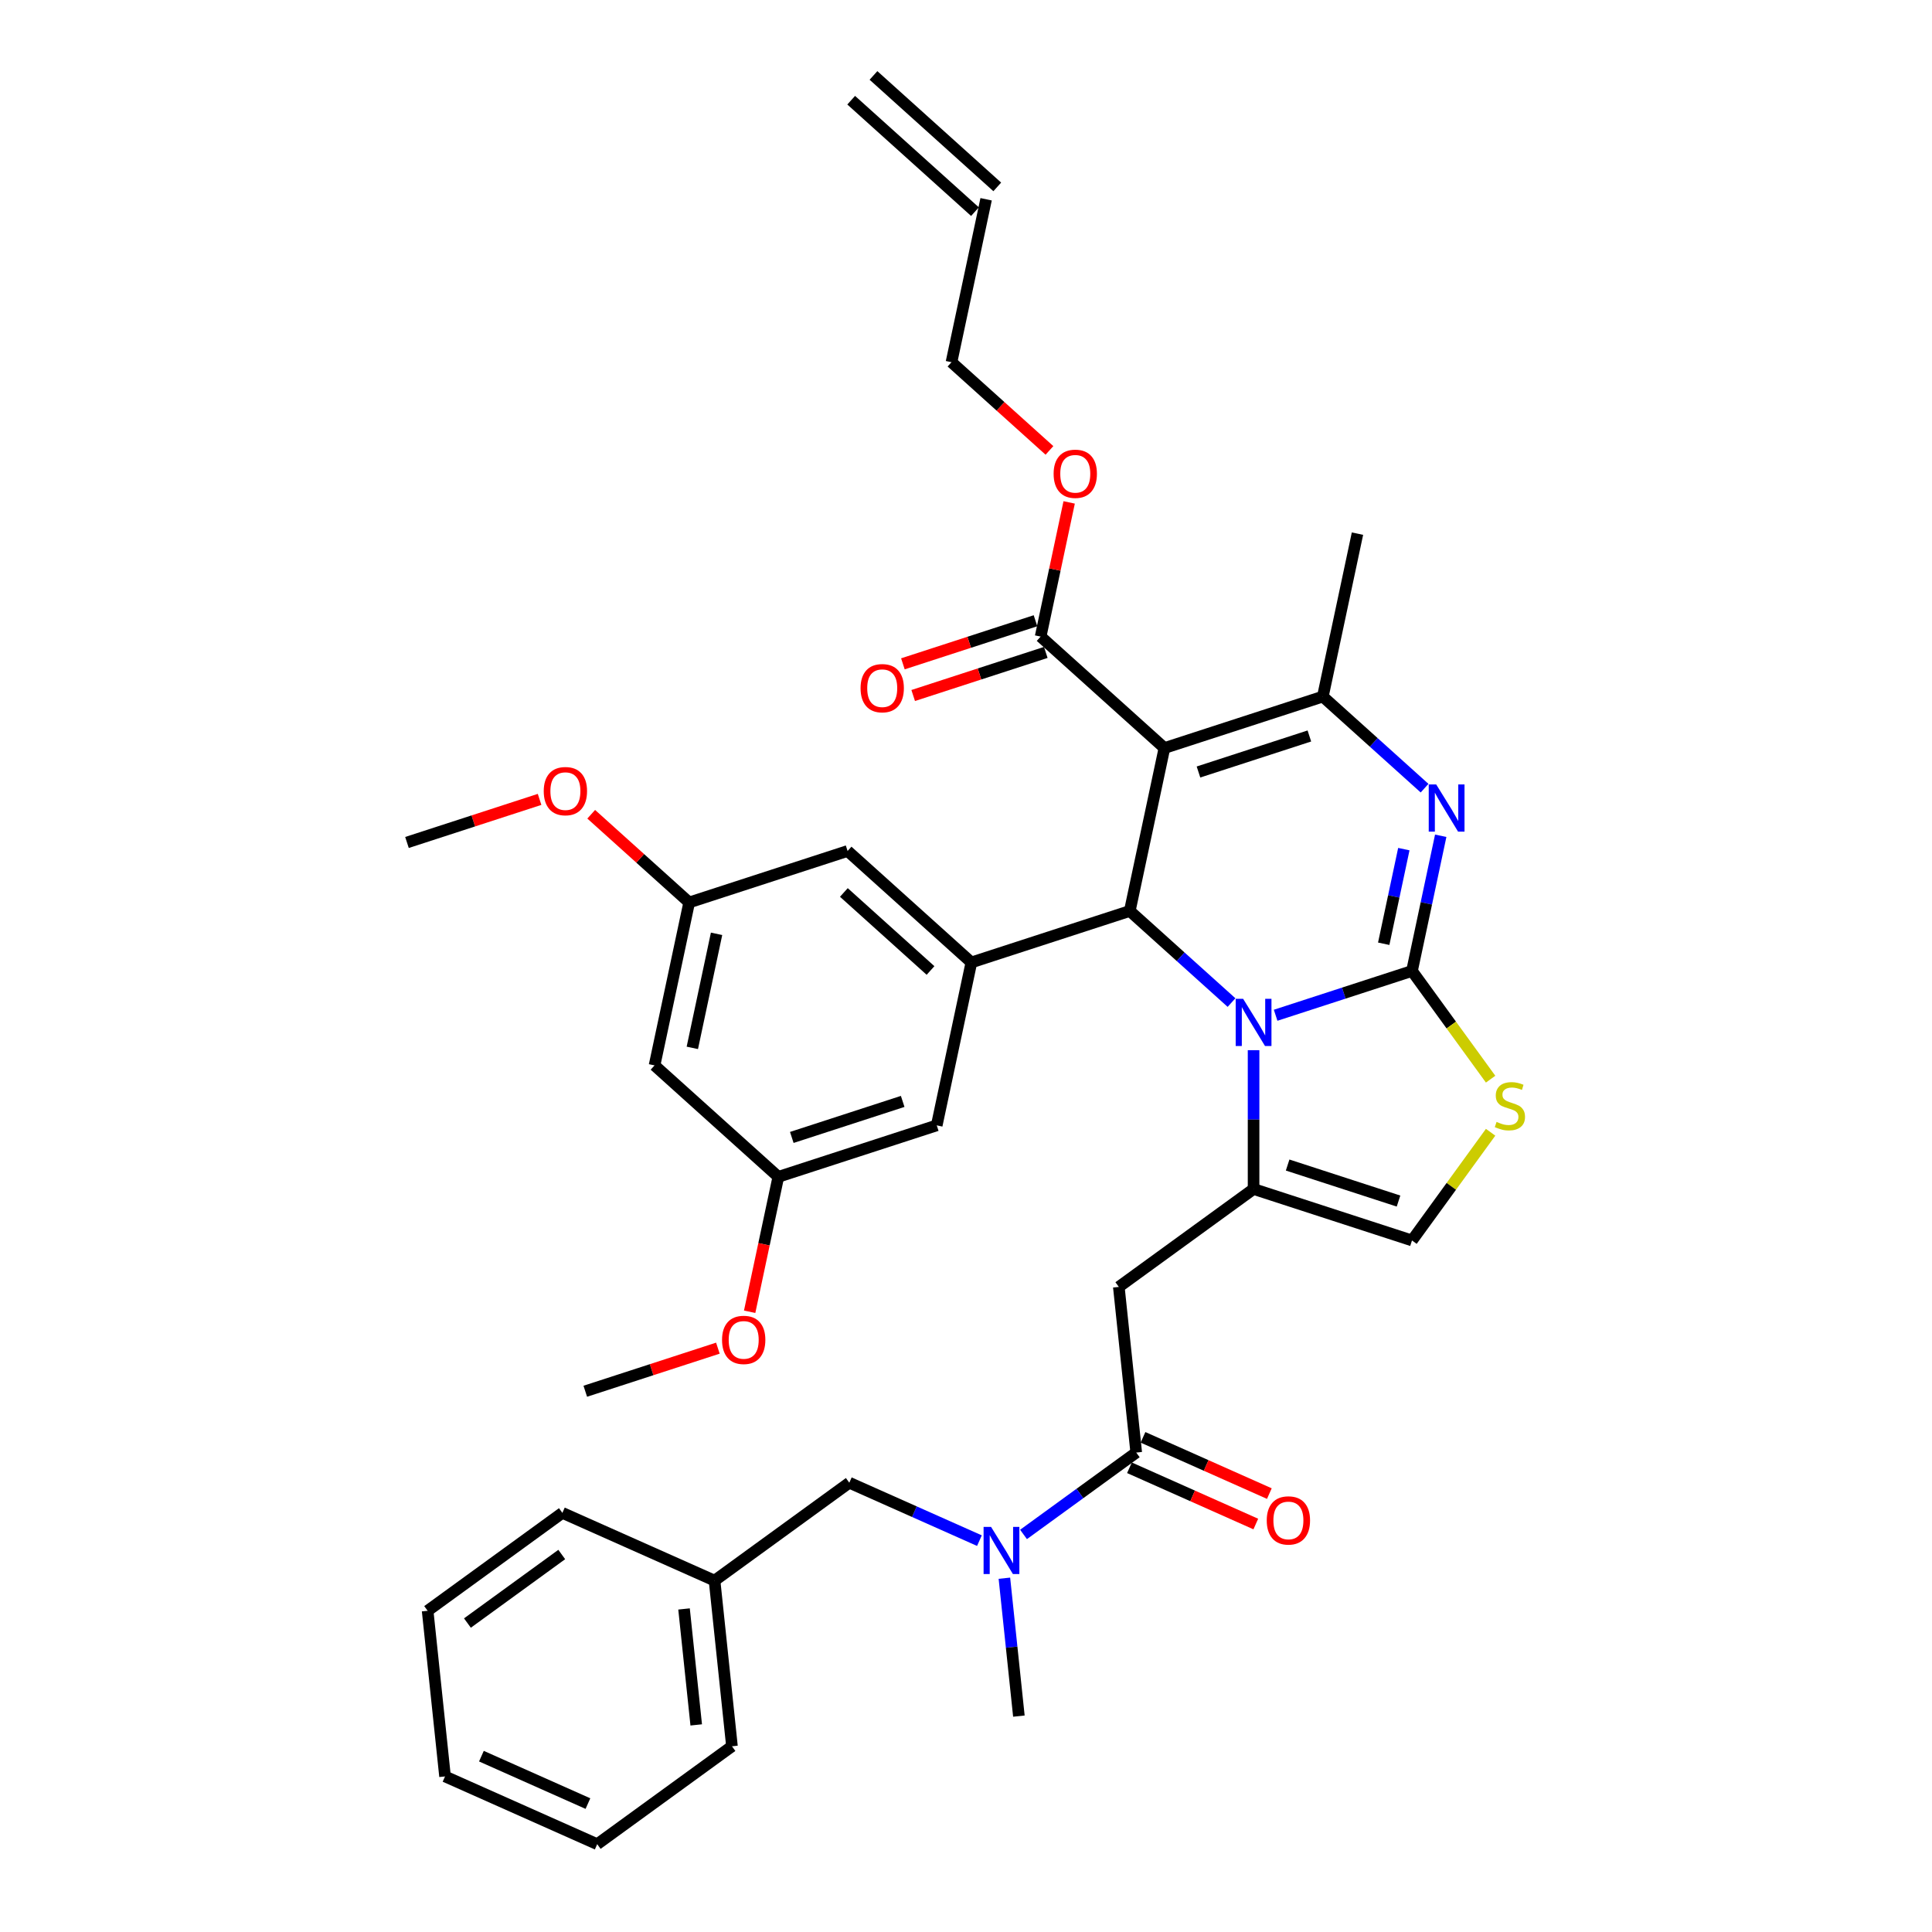 <?xml version='1.0' encoding='iso-8859-1'?>
<svg version='1.1' baseProfile='full'
              xmlns='http://www.w3.org/2000/svg'
                      xmlns:rdkit='http://www.rdkit.org/xml'
                      xmlns:xlink='http://www.w3.org/1999/xlink'
                  xml:space='preserve'
width='1000px' height='1000px' viewBox='0 0 1000 1000'>
<!-- END OF HEADER -->
<rect style='opacity:1.0;fill:#FFFFFF;stroke:none' width='1000' height='1000' x='0' y='0'> </rect>
<path class='bond-0' d='M 221.339,833.735 L 291.089,783.059' style='fill:none;fill-rule:evenodd;stroke:#000000;stroke-width:6px;stroke-linecap:butt;stroke-linejoin:miter;stroke-opacity:1' />
<path class='bond-0' d='M 241.937,840.084 L 290.761,804.611' style='fill:none;fill-rule:evenodd;stroke:#000000;stroke-width:6px;stroke-linecap:butt;stroke-linejoin:miter;stroke-opacity:1' />
<path class='bond-1' d='M 221.339,833.735 L 230.351,919.478' style='fill:none;fill-rule:evenodd;stroke:#000000;stroke-width:6px;stroke-linecap:butt;stroke-linejoin:miter;stroke-opacity:1' />
<path class='bond-2' d='M 588.112,751.841 L 558.944,773.032' style='fill:none;fill-rule:evenodd;stroke:#000000;stroke-width:6px;stroke-linecap:butt;stroke-linejoin:miter;stroke-opacity:1' />
<path class='bond-2' d='M 558.944,773.032 L 529.777,794.224' style='fill:none;fill-rule:evenodd;stroke:#0000FF;stroke-width:6px;stroke-linecap:butt;stroke-linejoin:miter;stroke-opacity:1' />
<path class='bond-3' d='M 584.605,759.717 L 617.304,774.276' style='fill:none;fill-rule:evenodd;stroke:#000000;stroke-width:6px;stroke-linecap:butt;stroke-linejoin:miter;stroke-opacity:1' />
<path class='bond-3' d='M 617.304,774.276 L 650.003,788.834' style='fill:none;fill-rule:evenodd;stroke:#FF0000;stroke-width:6px;stroke-linecap:butt;stroke-linejoin:miter;stroke-opacity:1' />
<path class='bond-3' d='M 591.618,743.965 L 624.317,758.523' style='fill:none;fill-rule:evenodd;stroke:#000000;stroke-width:6px;stroke-linecap:butt;stroke-linejoin:miter;stroke-opacity:1' />
<path class='bond-3' d='M 624.317,758.523 L 657.017,773.082' style='fill:none;fill-rule:evenodd;stroke:#FF0000;stroke-width:6px;stroke-linecap:butt;stroke-linejoin:miter;stroke-opacity:1' />
<path class='bond-4' d='M 588.112,751.841 L 579.1,666.098' style='fill:none;fill-rule:evenodd;stroke:#000000;stroke-width:6px;stroke-linecap:butt;stroke-linejoin:miter;stroke-opacity:1' />
<path class='bond-5' d='M 519.871,816.881 L 523.623,852.57' style='fill:none;fill-rule:evenodd;stroke:#0000FF;stroke-width:6px;stroke-linecap:butt;stroke-linejoin:miter;stroke-opacity:1' />
<path class='bond-5' d='M 523.623,852.57 L 527.374,888.26' style='fill:none;fill-rule:evenodd;stroke:#000000;stroke-width:6px;stroke-linecap:butt;stroke-linejoin:miter;stroke-opacity:1' />
<path class='bond-6' d='M 506.947,797.435 L 473.273,782.442' style='fill:none;fill-rule:evenodd;stroke:#0000FF;stroke-width:6px;stroke-linecap:butt;stroke-linejoin:miter;stroke-opacity:1' />
<path class='bond-6' d='M 473.273,782.442 L 439.6,767.45' style='fill:none;fill-rule:evenodd;stroke:#000000;stroke-width:6px;stroke-linecap:butt;stroke-linejoin:miter;stroke-opacity:1' />
<path class='bond-7' d='M 230.351,919.478 L 309.113,954.545' style='fill:none;fill-rule:evenodd;stroke:#000000;stroke-width:6px;stroke-linecap:butt;stroke-linejoin:miter;stroke-opacity:1' />
<path class='bond-7' d='M 249.179,908.986 L 304.312,933.533' style='fill:none;fill-rule:evenodd;stroke:#000000;stroke-width:6px;stroke-linecap:butt;stroke-linejoin:miter;stroke-opacity:1' />
<path class='bond-8' d='M 745.717,432.596 L 738.281,467.58' style='fill:none;fill-rule:evenodd;stroke:#0000FF;stroke-width:6px;stroke-linecap:butt;stroke-linejoin:miter;stroke-opacity:1' />
<path class='bond-8' d='M 738.281,467.58 L 730.845,502.564' style='fill:none;fill-rule:evenodd;stroke:#000000;stroke-width:6px;stroke-linecap:butt;stroke-linejoin:miter;stroke-opacity:1' />
<path class='bond-8' d='M 726.62,439.506 L 721.415,463.995' style='fill:none;fill-rule:evenodd;stroke:#0000FF;stroke-width:6px;stroke-linecap:butt;stroke-linejoin:miter;stroke-opacity:1' />
<path class='bond-8' d='M 721.415,463.995 L 716.21,488.484' style='fill:none;fill-rule:evenodd;stroke:#000000;stroke-width:6px;stroke-linecap:butt;stroke-linejoin:miter;stroke-opacity:1' />
<path class='bond-9' d='M 737.355,407.955 L 711.027,384.249' style='fill:none;fill-rule:evenodd;stroke:#0000FF;stroke-width:6px;stroke-linecap:butt;stroke-linejoin:miter;stroke-opacity:1' />
<path class='bond-9' d='M 711.027,384.249 L 684.7,360.543' style='fill:none;fill-rule:evenodd;stroke:#000000;stroke-width:6px;stroke-linecap:butt;stroke-linejoin:miter;stroke-opacity:1' />
<path class='bond-10' d='M 584.779,471.517 L 611.107,495.223' style='fill:none;fill-rule:evenodd;stroke:#000000;stroke-width:6px;stroke-linecap:butt;stroke-linejoin:miter;stroke-opacity:1' />
<path class='bond-10' d='M 611.107,495.223 L 637.434,518.928' style='fill:none;fill-rule:evenodd;stroke:#0000FF;stroke-width:6px;stroke-linecap:butt;stroke-linejoin:miter;stroke-opacity:1' />
<path class='bond-11' d='M 584.779,471.517 L 602.704,387.185' style='fill:none;fill-rule:evenodd;stroke:#000000;stroke-width:6px;stroke-linecap:butt;stroke-linejoin:miter;stroke-opacity:1' />
<path class='bond-12' d='M 584.779,471.517 L 502.783,498.159' style='fill:none;fill-rule:evenodd;stroke:#000000;stroke-width:6px;stroke-linecap:butt;stroke-linejoin:miter;stroke-opacity:1' />
<path class='bond-13' d='M 602.704,387.185 L 538.633,329.496' style='fill:none;fill-rule:evenodd;stroke:#000000;stroke-width:6px;stroke-linecap:butt;stroke-linejoin:miter;stroke-opacity:1' />
<path class='bond-14' d='M 602.704,387.185 L 684.7,360.543' style='fill:none;fill-rule:evenodd;stroke:#000000;stroke-width:6px;stroke-linecap:butt;stroke-linejoin:miter;stroke-opacity:1' />
<path class='bond-14' d='M 620.332,399.588 L 677.729,380.939' style='fill:none;fill-rule:evenodd;stroke:#000000;stroke-width:6px;stroke-linecap:butt;stroke-linejoin:miter;stroke-opacity:1' />
<path class='bond-15' d='M 684.7,360.543 L 702.625,276.212' style='fill:none;fill-rule:evenodd;stroke:#000000;stroke-width:6px;stroke-linecap:butt;stroke-linejoin:miter;stroke-opacity:1' />
<path class='bond-16' d='M 660.264,525.497 L 695.555,514.031' style='fill:none;fill-rule:evenodd;stroke:#0000FF;stroke-width:6px;stroke-linecap:butt;stroke-linejoin:miter;stroke-opacity:1' />
<path class='bond-16' d='M 695.555,514.031 L 730.845,502.564' style='fill:none;fill-rule:evenodd;stroke:#000000;stroke-width:6px;stroke-linecap:butt;stroke-linejoin:miter;stroke-opacity:1' />
<path class='bond-17' d='M 648.849,543.57 L 648.849,579.496' style='fill:none;fill-rule:evenodd;stroke:#0000FF;stroke-width:6px;stroke-linecap:butt;stroke-linejoin:miter;stroke-opacity:1' />
<path class='bond-17' d='M 648.849,579.496 L 648.849,615.422' style='fill:none;fill-rule:evenodd;stroke:#000000;stroke-width:6px;stroke-linecap:butt;stroke-linejoin:miter;stroke-opacity:1' />
<path class='bond-18' d='M 730.845,502.564 L 751.191,530.568' style='fill:none;fill-rule:evenodd;stroke:#000000;stroke-width:6px;stroke-linecap:butt;stroke-linejoin:miter;stroke-opacity:1' />
<path class='bond-18' d='M 751.191,530.568 L 771.537,558.572' style='fill:none;fill-rule:evenodd;stroke:#CCCC00;stroke-width:6px;stroke-linecap:butt;stroke-linejoin:miter;stroke-opacity:1' />
<path class='bond-19' d='M 771.537,586.055 L 751.191,614.059' style='fill:none;fill-rule:evenodd;stroke:#CCCC00;stroke-width:6px;stroke-linecap:butt;stroke-linejoin:miter;stroke-opacity:1' />
<path class='bond-19' d='M 751.191,614.059 L 730.845,642.064' style='fill:none;fill-rule:evenodd;stroke:#000000;stroke-width:6px;stroke-linecap:butt;stroke-linejoin:miter;stroke-opacity:1' />
<path class='bond-20' d='M 730.845,642.064 L 648.849,615.422' style='fill:none;fill-rule:evenodd;stroke:#000000;stroke-width:6px;stroke-linecap:butt;stroke-linejoin:miter;stroke-opacity:1' />
<path class='bond-20' d='M 723.874,621.668 L 666.477,603.019' style='fill:none;fill-rule:evenodd;stroke:#000000;stroke-width:6px;stroke-linecap:butt;stroke-linejoin:miter;stroke-opacity:1' />
<path class='bond-21' d='M 648.849,615.422 L 579.1,666.098' style='fill:none;fill-rule:evenodd;stroke:#000000;stroke-width:6px;stroke-linecap:butt;stroke-linejoin:miter;stroke-opacity:1' />
<path class='bond-22' d='M 338.792,551.443 L 356.717,467.112' style='fill:none;fill-rule:evenodd;stroke:#000000;stroke-width:6px;stroke-linecap:butt;stroke-linejoin:miter;stroke-opacity:1' />
<path class='bond-22' d='M 358.347,542.378 L 370.894,483.346' style='fill:none;fill-rule:evenodd;stroke:#000000;stroke-width:6px;stroke-linecap:butt;stroke-linejoin:miter;stroke-opacity:1' />
<path class='bond-23' d='M 338.792,551.443 L 402.862,609.132' style='fill:none;fill-rule:evenodd;stroke:#000000;stroke-width:6px;stroke-linecap:butt;stroke-linejoin:miter;stroke-opacity:1' />
<path class='bond-24' d='M 538.633,329.496 L 546.014,294.771' style='fill:none;fill-rule:evenodd;stroke:#000000;stroke-width:6px;stroke-linecap:butt;stroke-linejoin:miter;stroke-opacity:1' />
<path class='bond-24' d='M 546.014,294.771 L 553.396,260.045' style='fill:none;fill-rule:evenodd;stroke:#FF0000;stroke-width:6px;stroke-linecap:butt;stroke-linejoin:miter;stroke-opacity:1' />
<path class='bond-25' d='M 535.969,321.297 L 501.653,332.446' style='fill:none;fill-rule:evenodd;stroke:#000000;stroke-width:6px;stroke-linecap:butt;stroke-linejoin:miter;stroke-opacity:1' />
<path class='bond-25' d='M 501.653,332.446 L 467.337,343.596' style='fill:none;fill-rule:evenodd;stroke:#FF0000;stroke-width:6px;stroke-linecap:butt;stroke-linejoin:miter;stroke-opacity:1' />
<path class='bond-25' d='M 541.298,337.696 L 506.981,348.846' style='fill:none;fill-rule:evenodd;stroke:#000000;stroke-width:6px;stroke-linecap:butt;stroke-linejoin:miter;stroke-opacity:1' />
<path class='bond-25' d='M 506.981,348.846 L 472.665,359.996' style='fill:none;fill-rule:evenodd;stroke:#FF0000;stroke-width:6px;stroke-linecap:butt;stroke-linejoin:miter;stroke-opacity:1' />
<path class='bond-26' d='M 543.195,233.132 L 517.842,210.304' style='fill:none;fill-rule:evenodd;stroke:#FF0000;stroke-width:6px;stroke-linecap:butt;stroke-linejoin:miter;stroke-opacity:1' />
<path class='bond-26' d='M 517.842,210.304 L 492.488,187.475' style='fill:none;fill-rule:evenodd;stroke:#000000;stroke-width:6px;stroke-linecap:butt;stroke-linejoin:miter;stroke-opacity:1' />
<path class='bond-27' d='M 356.717,467.112 L 438.712,440.469' style='fill:none;fill-rule:evenodd;stroke:#000000;stroke-width:6px;stroke-linecap:butt;stroke-linejoin:miter;stroke-opacity:1' />
<path class='bond-28' d='M 356.717,467.112 L 331.363,444.283' style='fill:none;fill-rule:evenodd;stroke:#000000;stroke-width:6px;stroke-linecap:butt;stroke-linejoin:miter;stroke-opacity:1' />
<path class='bond-28' d='M 331.363,444.283 L 306.01,421.455' style='fill:none;fill-rule:evenodd;stroke:#FF0000;stroke-width:6px;stroke-linecap:butt;stroke-linejoin:miter;stroke-opacity:1' />
<path class='bond-29' d='M 402.862,609.132 L 484.858,582.49' style='fill:none;fill-rule:evenodd;stroke:#000000;stroke-width:6px;stroke-linecap:butt;stroke-linejoin:miter;stroke-opacity:1' />
<path class='bond-29' d='M 409.833,588.737 L 467.23,570.087' style='fill:none;fill-rule:evenodd;stroke:#000000;stroke-width:6px;stroke-linecap:butt;stroke-linejoin:miter;stroke-opacity:1' />
<path class='bond-30' d='M 402.862,609.132 L 395.441,644.047' style='fill:none;fill-rule:evenodd;stroke:#000000;stroke-width:6px;stroke-linecap:butt;stroke-linejoin:miter;stroke-opacity:1' />
<path class='bond-30' d='M 395.441,644.047 L 388.019,678.962' style='fill:none;fill-rule:evenodd;stroke:#FF0000;stroke-width:6px;stroke-linecap:butt;stroke-linejoin:miter;stroke-opacity:1' />
<path class='bond-31' d='M 492.488,187.475 L 510.413,103.144' style='fill:none;fill-rule:evenodd;stroke:#000000;stroke-width:6px;stroke-linecap:butt;stroke-linejoin:miter;stroke-opacity:1' />
<path class='bond-32' d='M 516.182,96.737 L 452.112,39.047' style='fill:none;fill-rule:evenodd;stroke:#000000;stroke-width:6px;stroke-linecap:butt;stroke-linejoin:miter;stroke-opacity:1' />
<path class='bond-32' d='M 504.644,109.551 L 440.574,51.862' style='fill:none;fill-rule:evenodd;stroke:#000000;stroke-width:6px;stroke-linecap:butt;stroke-linejoin:miter;stroke-opacity:1' />
<path class='bond-33' d='M 502.783,498.159 L 484.858,582.49' style='fill:none;fill-rule:evenodd;stroke:#000000;stroke-width:6px;stroke-linecap:butt;stroke-linejoin:miter;stroke-opacity:1' />
<path class='bond-34' d='M 502.783,498.159 L 438.712,440.469' style='fill:none;fill-rule:evenodd;stroke:#000000;stroke-width:6px;stroke-linecap:butt;stroke-linejoin:miter;stroke-opacity:1' />
<path class='bond-34' d='M 481.635,502.32 L 436.785,461.937' style='fill:none;fill-rule:evenodd;stroke:#000000;stroke-width:6px;stroke-linecap:butt;stroke-linejoin:miter;stroke-opacity:1' />
<path class='bond-35' d='M 371.574,697.806 L 337.257,708.956' style='fill:none;fill-rule:evenodd;stroke:#FF0000;stroke-width:6px;stroke-linecap:butt;stroke-linejoin:miter;stroke-opacity:1' />
<path class='bond-35' d='M 337.257,708.956 L 302.941,720.106' style='fill:none;fill-rule:evenodd;stroke:#000000;stroke-width:6px;stroke-linecap:butt;stroke-linejoin:miter;stroke-opacity:1' />
<path class='bond-36' d='M 279.283,413.764 L 244.967,424.914' style='fill:none;fill-rule:evenodd;stroke:#FF0000;stroke-width:6px;stroke-linecap:butt;stroke-linejoin:miter;stroke-opacity:1' />
<path class='bond-36' d='M 244.967,424.914 L 210.65,436.064' style='fill:none;fill-rule:evenodd;stroke:#000000;stroke-width:6px;stroke-linecap:butt;stroke-linejoin:miter;stroke-opacity:1' />
<path class='bond-37' d='M 309.113,954.545 L 378.862,903.869' style='fill:none;fill-rule:evenodd;stroke:#000000;stroke-width:6px;stroke-linecap:butt;stroke-linejoin:miter;stroke-opacity:1' />
<path class='bond-38' d='M 378.862,903.869 L 369.85,818.126' style='fill:none;fill-rule:evenodd;stroke:#000000;stroke-width:6px;stroke-linecap:butt;stroke-linejoin:miter;stroke-opacity:1' />
<path class='bond-38' d='M 360.362,892.81 L 354.054,832.79' style='fill:none;fill-rule:evenodd;stroke:#000000;stroke-width:6px;stroke-linecap:butt;stroke-linejoin:miter;stroke-opacity:1' />
<path class='bond-39' d='M 369.85,818.126 L 291.089,783.059' style='fill:none;fill-rule:evenodd;stroke:#000000;stroke-width:6px;stroke-linecap:butt;stroke-linejoin:miter;stroke-opacity:1' />
<path class='bond-40' d='M 369.85,818.126 L 439.6,767.45' style='fill:none;fill-rule:evenodd;stroke:#000000;stroke-width:6px;stroke-linecap:butt;stroke-linejoin:miter;stroke-opacity:1' />
<path  class='atom-2' d='M 512.965 790.309
L 520.965 803.241
Q 521.759 804.517, 523.035 806.828
Q 524.311 809.138, 524.38 809.276
L 524.38 790.309
L 527.621 790.309
L 527.621 814.725
L 524.276 814.725
L 515.689 800.586
Q 514.689 798.93, 513.62 797.034
Q 512.585 795.137, 512.275 794.551
L 512.275 814.725
L 509.102 814.725
L 509.102 790.309
L 512.965 790.309
' fill='#0000FF'/>
<path  class='atom-3' d='M 655.665 786.977
Q 655.665 781.114, 658.562 777.838
Q 661.459 774.562, 666.873 774.562
Q 672.288 774.562, 675.184 777.838
Q 678.081 781.114, 678.081 786.977
Q 678.081 792.908, 675.15 796.288
Q 672.219 799.633, 666.873 799.633
Q 661.493 799.633, 658.562 796.288
Q 655.665 792.943, 655.665 786.977
M 666.873 796.874
Q 670.598 796.874, 672.598 794.391
Q 674.633 791.874, 674.633 786.977
Q 674.633 782.183, 672.598 779.769
Q 670.598 777.321, 666.873 777.321
Q 663.149 777.321, 661.114 779.735
Q 659.114 782.149, 659.114 786.977
Q 659.114 791.908, 661.114 794.391
Q 663.149 796.874, 666.873 796.874
' fill='#FF0000'/>
<path  class='atom-5' d='M 743.373 406.025
L 751.374 418.957
Q 752.167 420.233, 753.443 422.544
Q 754.719 424.854, 754.788 424.992
L 754.788 406.025
L 758.03 406.025
L 758.03 430.441
L 754.685 430.441
L 746.098 416.302
Q 745.097 414.646, 744.028 412.749
Q 742.994 410.853, 742.683 410.266
L 742.683 430.441
L 739.511 430.441
L 739.511 406.025
L 743.373 406.025
' fill='#0000FF'/>
<path  class='atom-9' d='M 643.452 516.998
L 651.453 529.93
Q 652.246 531.206, 653.522 533.517
Q 654.798 535.828, 654.867 535.965
L 654.867 516.998
L 658.109 516.998
L 658.109 541.414
L 654.764 541.414
L 646.177 527.275
Q 645.176 525.62, 644.107 523.723
Q 643.073 521.826, 642.762 521.24
L 642.762 541.414
L 639.59 541.414
L 639.59 516.998
L 643.452 516.998
' fill='#0000FF'/>
<path  class='atom-11' d='M 774.624 580.694
Q 774.9 580.798, 776.038 581.28
Q 777.176 581.763, 778.417 582.073
Q 779.693 582.349, 780.935 582.349
Q 783.245 582.349, 784.59 581.246
Q 785.935 580.108, 785.935 578.142
Q 785.935 576.797, 785.246 575.969
Q 784.59 575.142, 783.556 574.693
Q 782.521 574.245, 780.797 573.728
Q 778.624 573.073, 777.314 572.452
Q 776.038 571.831, 775.107 570.521
Q 774.21 569.21, 774.21 567.003
Q 774.21 563.934, 776.279 562.037
Q 778.383 560.14, 782.521 560.14
Q 785.349 560.14, 788.556 561.485
L 787.763 564.141
Q 784.832 562.934, 782.625 562.934
Q 780.245 562.934, 778.935 563.934
Q 777.624 564.899, 777.659 566.589
Q 777.659 567.9, 778.314 568.693
Q 779.004 569.486, 779.969 569.934
Q 780.969 570.383, 782.625 570.9
Q 784.832 571.59, 786.142 572.279
Q 787.453 572.969, 788.384 574.383
Q 789.35 575.763, 789.35 578.142
Q 789.35 581.522, 787.073 583.349
Q 784.832 585.143, 781.073 585.143
Q 778.9 585.143, 777.245 584.66
Q 775.624 584.212, 773.693 583.418
L 774.624 580.694
' fill='#CCCC00'/>
<path  class='atom-17' d='M 545.351 245.234
Q 545.351 239.371, 548.247 236.095
Q 551.144 232.819, 556.559 232.819
Q 561.973 232.819, 564.87 236.095
Q 567.767 239.371, 567.767 245.234
Q 567.767 251.165, 564.835 254.545
Q 561.904 257.89, 556.559 257.89
Q 551.179 257.89, 548.247 254.545
Q 545.351 251.2, 545.351 245.234
M 556.559 255.131
Q 560.283 255.131, 562.283 252.648
Q 564.318 250.131, 564.318 245.234
Q 564.318 240.44, 562.283 238.026
Q 560.283 235.578, 556.559 235.578
Q 552.834 235.578, 550.799 237.992
Q 548.799 240.406, 548.799 245.234
Q 548.799 250.165, 550.799 252.648
Q 552.834 255.131, 556.559 255.131
' fill='#FF0000'/>
<path  class='atom-18' d='M 445.43 356.207
Q 445.43 350.344, 448.327 347.068
Q 451.223 343.792, 456.638 343.792
Q 462.052 343.792, 464.949 347.068
Q 467.846 350.344, 467.846 356.207
Q 467.846 362.139, 464.914 365.518
Q 461.983 368.863, 456.638 368.863
Q 451.258 368.863, 448.327 365.518
Q 445.43 362.173, 445.43 356.207
M 456.638 366.105
Q 460.362 366.105, 462.362 363.622
Q 464.397 361.104, 464.397 356.207
Q 464.397 351.413, 462.362 348.999
Q 460.362 346.551, 456.638 346.551
Q 452.913 346.551, 450.878 348.965
Q 448.878 351.379, 448.878 356.207
Q 448.878 361.139, 450.878 363.622
Q 452.913 366.105, 456.638 366.105
' fill='#FF0000'/>
<path  class='atom-28' d='M 373.729 693.533
Q 373.729 687.67, 376.626 684.394
Q 379.523 681.118, 384.937 681.118
Q 390.351 681.118, 393.248 684.394
Q 396.145 687.67, 396.145 693.533
Q 396.145 699.464, 393.214 702.844
Q 390.282 706.189, 384.937 706.189
Q 379.557 706.189, 376.626 702.844
Q 373.729 699.499, 373.729 693.533
M 384.937 703.43
Q 388.661 703.43, 390.662 700.947
Q 392.696 698.43, 392.696 693.533
Q 392.696 688.739, 390.662 686.325
Q 388.661 683.877, 384.937 683.877
Q 381.212 683.877, 379.178 686.291
Q 377.178 688.705, 377.178 693.533
Q 377.178 698.464, 379.178 700.947
Q 381.212 703.43, 384.937 703.43
' fill='#FF0000'/>
<path  class='atom-29' d='M 281.438 409.491
Q 281.438 403.628, 284.335 400.352
Q 287.232 397.076, 292.646 397.076
Q 298.061 397.076, 300.957 400.352
Q 303.854 403.628, 303.854 409.491
Q 303.854 415.423, 300.923 418.802
Q 297.992 422.148, 292.646 422.148
Q 287.266 422.148, 284.335 418.802
Q 281.438 415.457, 281.438 409.491
M 292.646 419.389
Q 296.371 419.389, 298.371 416.906
Q 300.406 414.388, 300.406 409.491
Q 300.406 404.698, 298.371 402.284
Q 296.371 399.835, 292.646 399.835
Q 288.922 399.835, 286.887 402.249
Q 284.887 404.663, 284.887 409.491
Q 284.887 414.423, 286.887 416.906
Q 288.922 419.389, 292.646 419.389
' fill='#FF0000'/>
</svg>
